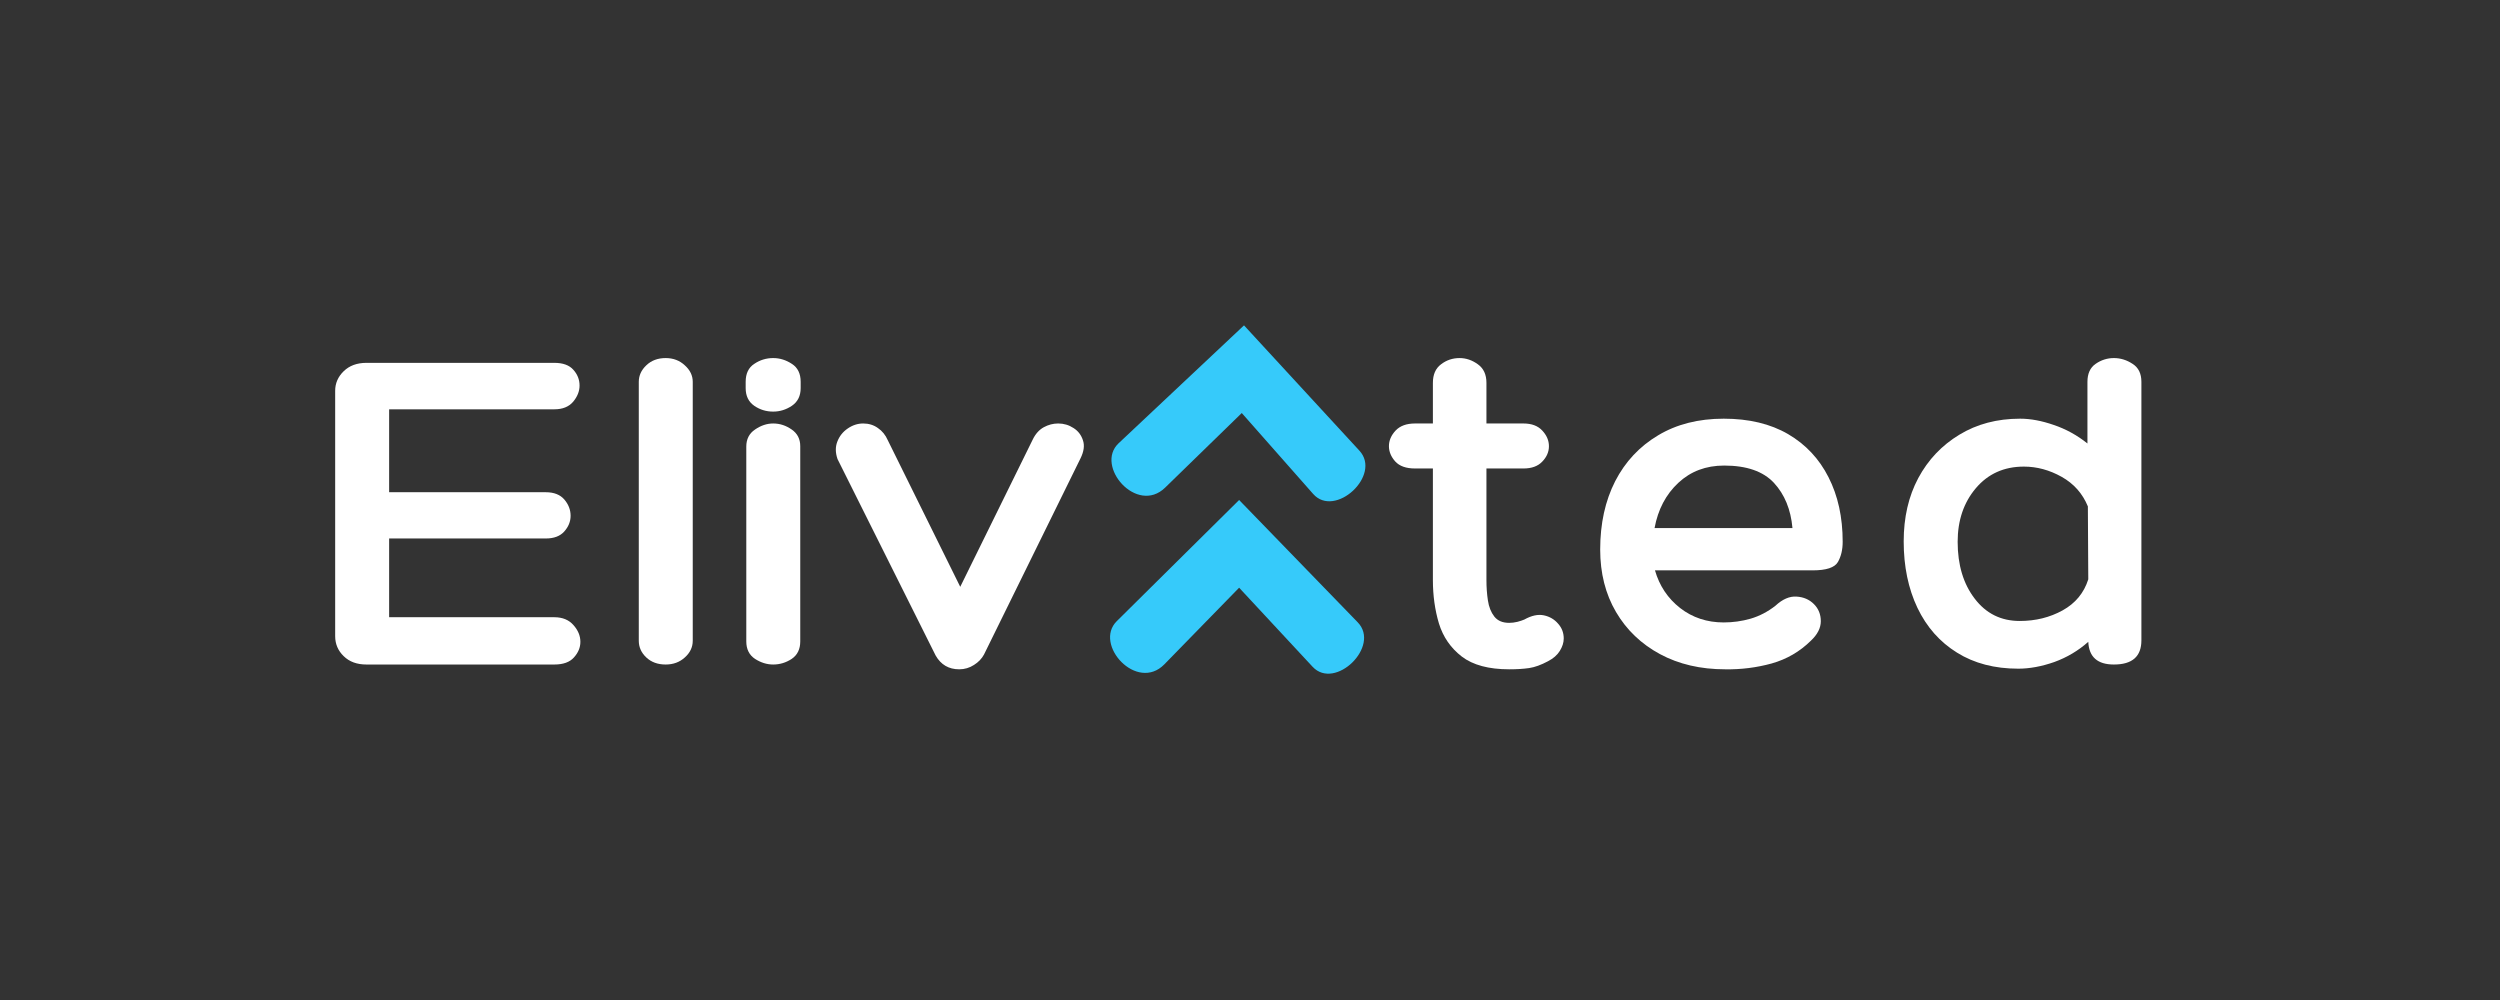 <?xml version="1.0" encoding="UTF-8"?>
<svg xmlns="http://www.w3.org/2000/svg" xmlns:xlink="http://www.w3.org/1999/xlink" width="250" zoomAndPan="magnify" viewBox="0 0 187.5 75" height="100" preserveAspectRatio="xMidYMid meet" version="1.0">
  <rect x="0" y="0" width="187.5" height="75" fill="#333333" stroke="none"/>
  <defs>
    <g></g>
    <clipPath id="a3b81b7630">
      <path d="M 61 22.449 L 81 22.449 L 81 36 L 61 36 Z M 61 22.449 " clip-rule="nonzero"></path>
    </clipPath>
    <clipPath id="fbdfda1546">
      <path d="M 61 9 L 81 9 L 81 23 L 61 23 Z M 61 9 " clip-rule="nonzero"></path>
    </clipPath>
    <clipPath id="ba92a279b4">
      <path d="M 59.988 23.551 L 60.359 9.07 L 81.812 9.621 L 81.438 24.102 Z M 59.988 23.551 " clip-rule="nonzero"></path>
    </clipPath>
    <clipPath id="1cbafc93db">
      <path d="M 59.988 23.551 L 60.359 9.07 L 81.812 9.621 L 81.438 24.102 Z M 59.988 23.551 " clip-rule="nonzero"></path>
    </clipPath>
    <clipPath id="db505d8e0d">
      <rect x="0" width="144" y="0" height="44"></rect>
    </clipPath>
  </defs>
  <g transform="matrix(1, 0, 0, 1, 22, 15)">
    <g clip-path="url(#db505d8e0d)">
      <g fill="#ffffff" fill-opacity="1">
        <g transform="translate(1.076, 34.839)">
          <g>
            <path d="M 18.5 -3.547 C 19.113 -3.547 19.594 -3.348 19.938 -2.953 C 20.281 -2.566 20.453 -2.148 20.453 -1.703 C 20.453 -1.273 20.289 -0.883 19.969 -0.531 C 19.656 -0.176 19.164 0 18.5 0 L 4.406 0 C 3.695 0 3.129 -0.207 2.703 -0.625 C 2.273 -1.039 2.062 -1.539 2.062 -2.125 L 2.062 -20.531 C 2.062 -21.094 2.273 -21.582 2.703 -22 C 3.129 -22.414 3.695 -22.625 4.406 -22.625 L 18.5 -22.625 C 19.145 -22.625 19.617 -22.453 19.922 -22.109 C 20.234 -21.766 20.391 -21.367 20.391 -20.922 C 20.391 -20.492 20.227 -20.086 19.906 -19.703 C 19.582 -19.328 19.113 -19.141 18.5 -19.141 L 6.109 -19.141 L 6.109 -12.922 L 17.859 -12.922 C 18.473 -12.922 18.938 -12.738 19.25 -12.375 C 19.562 -12.008 19.719 -11.602 19.719 -11.156 C 19.719 -10.727 19.562 -10.336 19.25 -9.984 C 18.938 -9.629 18.473 -9.453 17.859 -9.453 L 6.109 -9.453 L 6.109 -3.547 Z M 18.5 -3.547 "></path>
          </g>
        </g>
      </g>
      <g fill="#ffffff" fill-opacity="1">
        <g transform="translate(24.659, 34.839)">
          <g>
            <path d="M 5.297 -1.781 C 5.297 -1.301 5.098 -0.883 4.703 -0.531 C 4.316 -0.176 3.836 0 3.266 0 C 2.672 0 2.188 -0.176 1.812 -0.531 C 1.438 -0.883 1.25 -1.301 1.25 -1.781 L 1.25 -21.203 C 1.25 -21.672 1.438 -22.082 1.812 -22.438 C 2.188 -22.801 2.672 -22.984 3.266 -22.984 C 3.836 -22.984 4.316 -22.801 4.703 -22.438 C 5.098 -22.082 5.297 -21.672 5.297 -21.203 Z M 5.297 -1.781 "></path>
          </g>
        </g>
      </g>
      <g fill="#ffffff" fill-opacity="1">
        <g transform="translate(32.722, 34.839)">
          <g>
            <path d="M 5.328 -20.734 C 5.328 -20.148 5.109 -19.707 4.672 -19.406 C 4.234 -19.113 3.766 -18.969 3.266 -18.969 C 2.742 -18.969 2.27 -19.113 1.844 -19.406 C 1.414 -19.707 1.203 -20.148 1.203 -20.734 L 1.203 -21.203 C 1.203 -21.816 1.414 -22.266 1.844 -22.547 C 2.27 -22.836 2.742 -22.984 3.266 -22.984 C 3.766 -22.984 4.234 -22.836 4.672 -22.547 C 5.109 -22.266 5.328 -21.816 5.328 -21.203 Z M 1.25 -16.344 C 1.25 -16.906 1.469 -17.332 1.906 -17.625 C 2.344 -17.926 2.797 -18.078 3.266 -18.078 C 3.766 -18.078 4.227 -17.926 4.656 -17.625 C 5.082 -17.332 5.297 -16.914 5.297 -16.375 L 5.297 -1.734 C 5.297 -1.148 5.082 -0.711 4.656 -0.422 C 4.227 -0.141 3.766 0 3.266 0 C 2.797 0 2.344 -0.141 1.906 -0.422 C 1.469 -0.711 1.25 -1.148 1.25 -1.734 Z M 1.25 -16.344 "></path>
          </g>
        </g>
      </g>
      <g fill="#ffffff" fill-opacity="1">
        <g transform="translate(40.784, 34.839)">
          <g>
            <path d="M 0.031 -15.406 C -0.133 -15.883 -0.141 -16.32 0.016 -16.719 C 0.172 -17.125 0.43 -17.453 0.797 -17.703 C 1.16 -17.953 1.547 -18.078 1.953 -18.078 C 2.379 -18.078 2.75 -17.961 3.062 -17.734 C 3.383 -17.516 3.629 -17.211 3.797 -16.828 L 9.234 -5.828 L 14.672 -16.875 C 14.879 -17.301 15.156 -17.609 15.5 -17.797 C 15.844 -17.984 16.203 -18.078 16.578 -18.078 C 17.004 -18.078 17.391 -17.961 17.734 -17.734 C 18.078 -17.516 18.312 -17.207 18.438 -16.812 C 18.57 -16.426 18.508 -15.973 18.25 -15.453 L 11.016 -0.75 C 10.848 -0.438 10.598 -0.176 10.266 0.031 C 9.93 0.25 9.562 0.359 9.156 0.359 C 8.375 0.359 7.785 0.016 7.391 -0.672 Z M 0.031 -15.406 "></path>
          </g>
        </g>
      </g>
      <g fill="#ffffff" fill-opacity="1">
        <g transform="translate(61.387, 34.839)">
          <g></g>
        </g>
      </g>
      <g fill="#ffffff" fill-opacity="1">
        <g transform="translate(71.971, 34.839)">
          <g></g>
        </g>
      </g>
      <g fill="#ffffff" fill-opacity="1">
        <g transform="translate(82.561, 34.839)">
          <g>
            <path d="M 9.766 -3.375 C 10.305 -3.676 10.797 -3.781 11.234 -3.688 C 11.672 -3.594 12.023 -3.383 12.297 -3.062 C 12.578 -2.75 12.719 -2.379 12.719 -1.953 C 12.719 -1.641 12.617 -1.328 12.422 -1.016 C 12.234 -0.711 11.941 -0.457 11.547 -0.25 C 11.023 0.031 10.551 0.203 10.125 0.266 C 9.695 0.328 9.195 0.359 8.625 0.359 C 7.094 0.359 5.91 0.039 5.078 -0.594 C 4.242 -1.238 3.672 -2.066 3.359 -3.078 C 3.055 -4.098 2.906 -5.18 2.906 -6.328 L 2.906 -14.703 L 1.562 -14.703 C 0.895 -14.703 0.398 -14.879 0.078 -15.234 C -0.234 -15.586 -0.391 -15.969 -0.391 -16.375 C -0.391 -16.801 -0.223 -17.191 0.109 -17.547 C 0.441 -17.898 0.926 -18.078 1.562 -18.078 L 2.906 -18.078 L 2.906 -21.125 C 2.906 -21.75 3.109 -22.211 3.516 -22.516 C 3.922 -22.828 4.383 -22.984 4.906 -22.984 C 5.395 -22.984 5.852 -22.828 6.281 -22.516 C 6.707 -22.211 6.922 -21.75 6.922 -21.125 L 6.922 -18.078 L 9.703 -18.078 C 10.316 -18.078 10.785 -17.898 11.109 -17.547 C 11.441 -17.191 11.609 -16.801 11.609 -16.375 C 11.609 -15.945 11.441 -15.562 11.109 -15.219 C 10.785 -14.875 10.316 -14.703 9.703 -14.703 L 6.922 -14.703 L 6.922 -6.328 C 6.922 -5.805 6.957 -5.301 7.031 -4.812 C 7.102 -4.32 7.266 -3.914 7.516 -3.594 C 7.766 -3.281 8.133 -3.125 8.625 -3.125 C 8.82 -3.125 9.031 -3.148 9.25 -3.203 C 9.477 -3.266 9.648 -3.32 9.766 -3.375 Z M 9.766 -3.375 "></path>
          </g>
        </g>
      </g>
      <g fill="#ffffff" fill-opacity="1">
        <g transform="translate(97.123, 34.839)">
          <g>
            <path d="M 10.156 -3.156 C 10.844 -3.156 11.516 -3.25 12.172 -3.438 C 12.836 -3.633 13.457 -3.957 14.031 -4.406 C 14.57 -4.906 15.102 -5.133 15.625 -5.094 C 16.145 -5.062 16.578 -4.875 16.922 -4.531 C 17.266 -4.188 17.438 -3.758 17.438 -3.25 C 17.438 -2.738 17.188 -2.25 16.688 -1.781 C 15.863 -0.969 14.883 -0.398 13.75 -0.078 C 12.613 0.234 11.453 0.379 10.266 0.359 C 8.422 0.359 6.789 -0.02 5.375 -0.781 C 3.969 -1.539 2.867 -2.594 2.078 -3.938 C 1.285 -5.289 0.891 -6.852 0.891 -8.625 C 0.891 -10.57 1.266 -12.281 2.016 -13.75 C 2.773 -15.219 3.848 -16.363 5.234 -17.188 C 6.617 -18.02 8.258 -18.438 10.156 -18.438 C 12.051 -18.438 13.66 -18.051 14.984 -17.281 C 16.305 -16.508 17.316 -15.43 18.016 -14.047 C 18.723 -12.66 19.078 -11.047 19.078 -9.203 C 19.078 -8.609 18.957 -8.102 18.719 -7.688 C 18.477 -7.27 17.848 -7.062 16.828 -7.062 L 5 -7.062 C 5.332 -5.906 5.961 -4.961 6.891 -4.234 C 7.816 -3.516 8.906 -3.156 10.156 -3.156 Z M 10.188 -14.922 C 8.82 -14.922 7.676 -14.488 6.75 -13.625 C 5.82 -12.758 5.227 -11.629 4.969 -10.234 L 15.312 -10.234 C 15.188 -11.629 14.723 -12.758 13.922 -13.625 C 13.117 -14.488 11.875 -14.922 10.188 -14.922 Z M 10.188 -14.922 "></path>
          </g>
        </g>
      </g>
      <g fill="#ffffff" fill-opacity="1">
        <g transform="translate(119.996, 34.839)">
          <g>
            <path d="M 16.547 -22.984 C 17.047 -22.984 17.516 -22.836 17.953 -22.547 C 18.391 -22.266 18.609 -21.816 18.609 -21.203 L 18.609 -1.812 C 18.609 -0.602 17.922 0 16.547 0 C 15.316 0 14.676 -0.566 14.625 -1.703 C 13.875 -1.035 13.023 -0.531 12.078 -0.188 C 11.129 0.145 10.227 0.312 9.375 0.312 C 7.602 0.312 6.07 -0.086 4.781 -0.891 C 3.488 -1.691 2.5 -2.812 1.812 -4.25 C 1.125 -5.695 0.781 -7.359 0.781 -9.234 C 0.781 -11.035 1.145 -12.617 1.875 -13.984 C 2.613 -15.359 3.641 -16.441 4.953 -17.234 C 6.266 -18.035 7.785 -18.438 9.516 -18.438 C 10.297 -18.438 11.133 -18.281 12.031 -17.969 C 12.938 -17.664 13.781 -17.203 14.562 -16.578 L 14.562 -21.203 C 14.562 -21.816 14.766 -22.266 15.172 -22.547 C 15.586 -22.836 16.047 -22.984 16.547 -22.984 Z M 9.484 -3.266 C 10.672 -3.266 11.742 -3.531 12.703 -4.062 C 13.66 -4.594 14.301 -5.367 14.625 -6.391 L 14.594 -11.859 C 14.195 -12.828 13.539 -13.566 12.625 -14.078 C 11.719 -14.586 10.773 -14.844 9.797 -14.844 C 8.305 -14.844 7.102 -14.301 6.188 -13.219 C 5.281 -12.145 4.828 -10.805 4.828 -9.203 C 4.828 -7.473 5.254 -6.051 6.109 -4.938 C 6.961 -3.82 8.086 -3.266 9.484 -3.266 Z M 9.484 -3.266 "></path>
          </g>
        </g>
      </g>
      <g clip-path="url(#a3b81b7630)">
        <path fill="#36cafa" d="M 70.934 22.5 L 61.762 31.582 C 59.992 33.332 63.266 36.934 65.328 34.824 L 70.934 29.078 L 76.445 35.008 C 78.125 36.812 81.57 33.469 79.828 31.672 Z M 70.934 22.5 " fill-opacity="1" fill-rule="nonzero"></path>
      </g>
      <g clip-path="url(#fbdfda1546)">
        <g clip-path="url(#ba92a279b4)">
          <g clip-path="url(#1cbafc93db)">
            <path fill="#36cafa" d="M 71.301 9.402 L 61.898 18.242 C 60.082 19.949 63.266 23.633 65.383 21.574 L 71.133 15.977 L 76.488 22.047 C 78.121 23.895 81.652 20.641 79.957 18.801 Z M 71.301 9.402 " fill-opacity="1" fill-rule="nonzero"></path>
          </g>
        </g>
      </g>
    </g>
  </g>
</svg>
